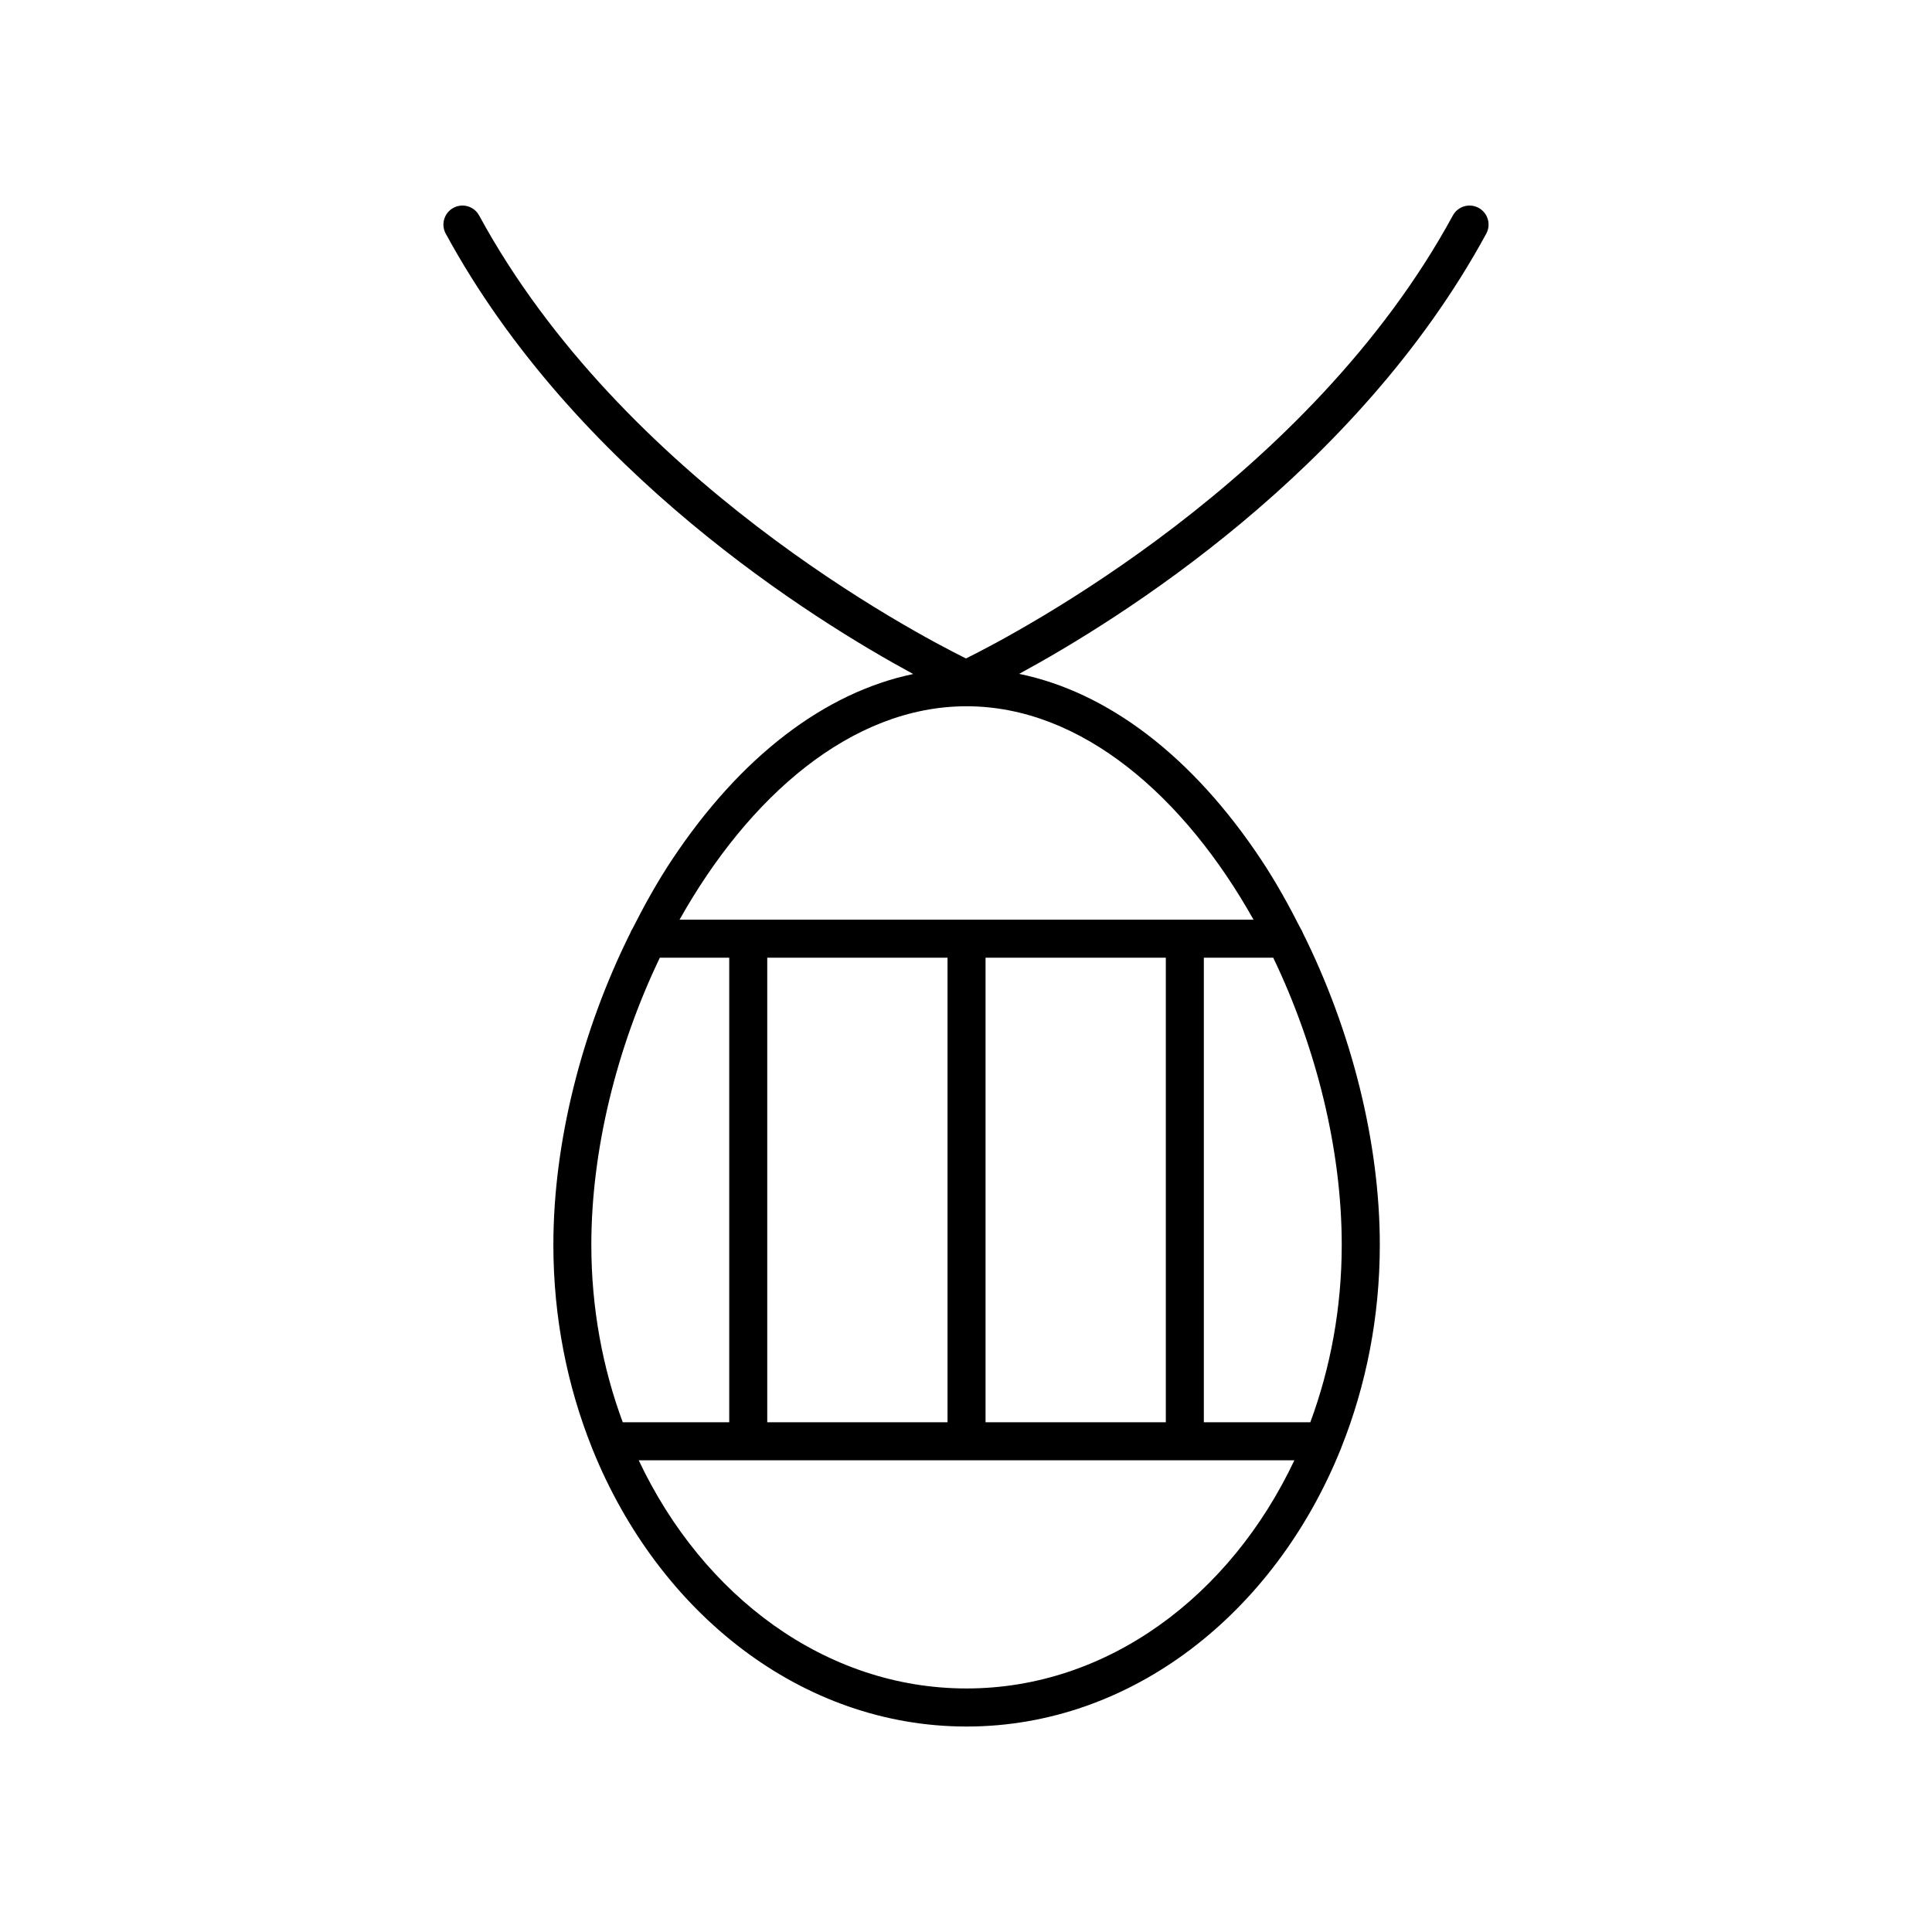 <?xml version="1.0" encoding="UTF-8"?>
<!-- Uploaded to: ICON Repo, www.svgrepo.com, Generator: ICON Repo Mixer Tools -->
<svg fill="#000000" width="800px" height="800px" version="1.1" viewBox="144 144 512 512" xmlns="http://www.w3.org/2000/svg">
 <path d="m535.85 199.09c-2.453-1.332-5.504-0.426-6.832 2.019-38.039 69.98-115.4 110.64-129.02 117.39-13.609-6.734-90.941-47.336-129.02-117.39-1.324-2.445-4.383-3.352-6.832-2.019-2.445 1.328-3.352 4.387-2.019 6.832 34.383 63.258 97.566 102.44 123.88 116.7-23.508 4.91-45.805 21.93-63.922 49.219-3.824 5.762-7.25 11.914-10.449 18.23-0.234 0.359-0.441 0.719-0.578 1.133-12.906 25.906-20.41 55.5-20.41 82.699 0 19.172 3.668 37.355 10.191 53.688 0.066 0.195 0.129 0.379 0.219 0.562 17.527 43.328 55.348 73.395 99.098 73.395 43.742 0 81.559-30.059 99.09-73.379 0.098-0.195 0.164-0.395 0.234-0.605 6.519-16.324 10.184-34.5 10.184-53.66 0-27.195-7.504-56.785-20.406-82.691-0.141-0.422-0.352-0.789-0.59-1.156-3.195-6.309-6.621-12.457-10.441-18.215-18.172-27.371-40.555-44.41-64.141-49.262 26.352-14.293 89.445-53.461 123.79-116.66 1.324-2.441 0.422-5.5-2.023-6.828zm-235.14 274.8c0-25.129 6.727-52.273 18.156-76.09h18.387v123.12h-28.215c-5.344-14.41-8.328-30.309-8.328-47.027zm99.43 117.57c-37.309 0-69.863-24.434-86.871-60.465h173.75c-17.008 36.031-49.566 60.465-86.875 60.465zm-52.812-70.539v-123.12h47.777v123.12zm57.852 0v-123.12h47.777v123.12zm76.238-123.12c11.43 23.812 18.156 50.957 18.156 76.09 0 16.715-2.984 32.617-8.328 47.027h-28.215v-123.12zm-5.227-10.078h-152.1c18.211-32.473 45.469-56.555 76.051-56.555s57.84 24.082 76.051 56.555z"/>
</svg>